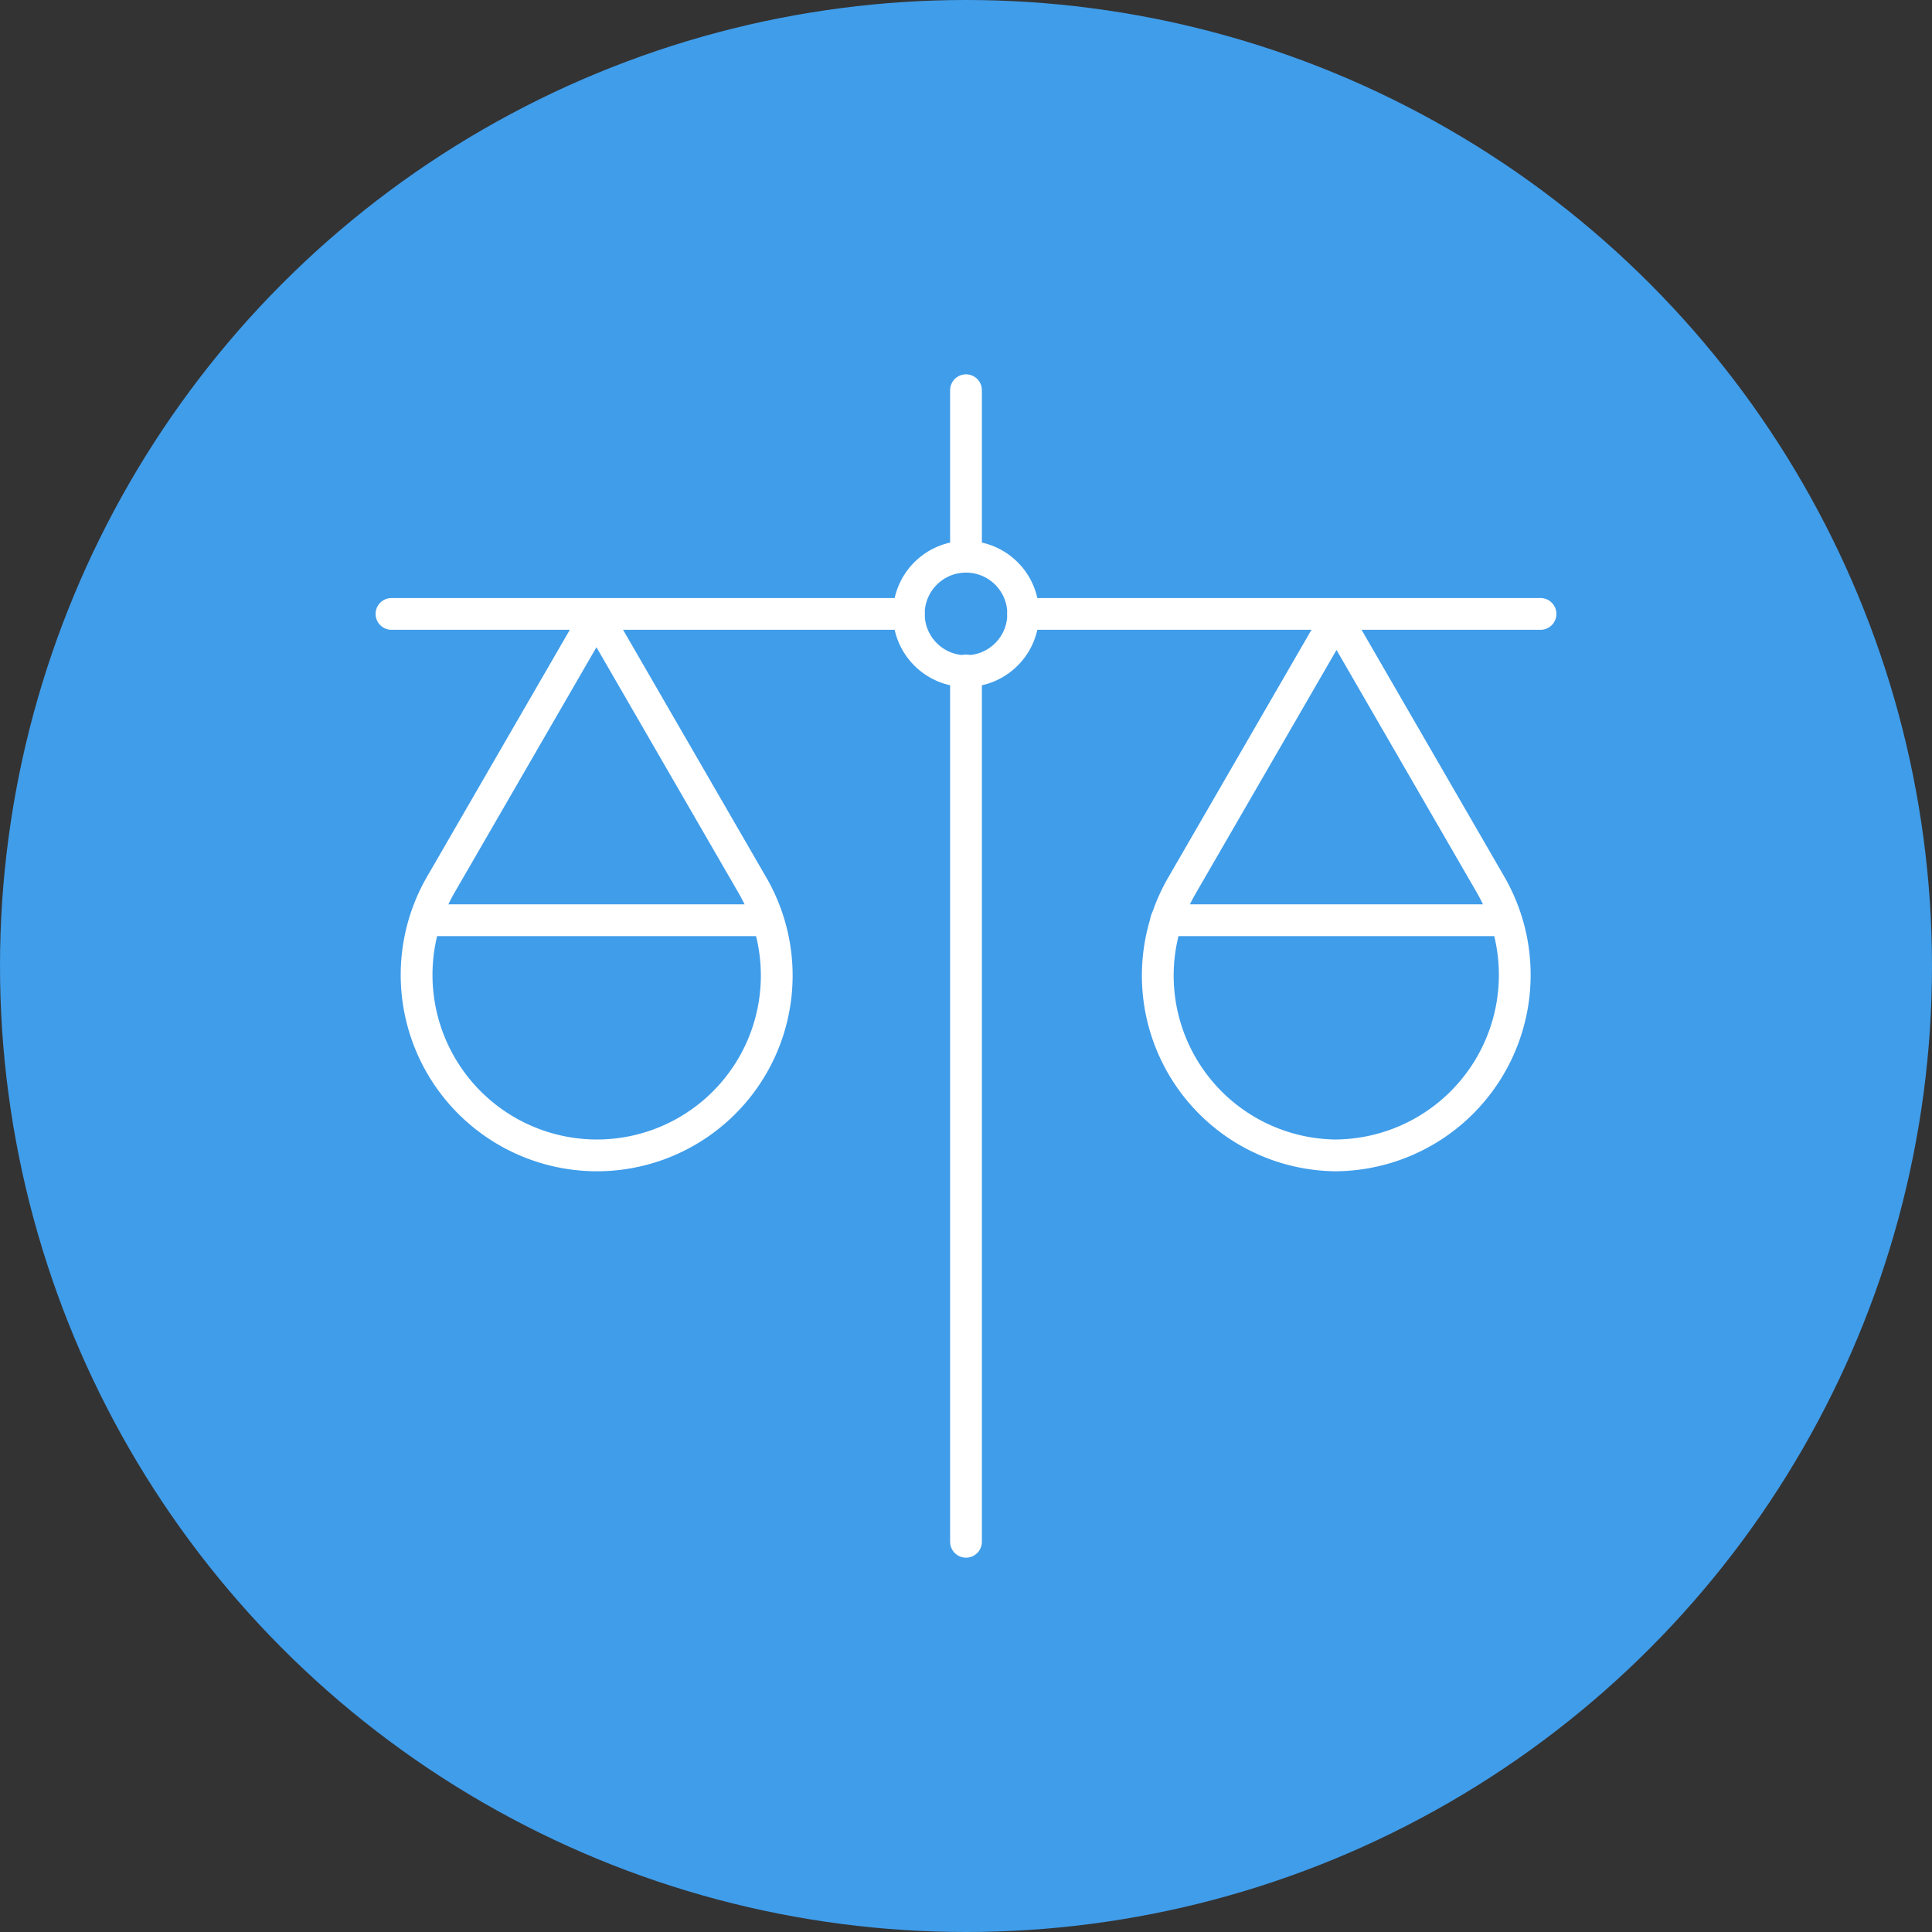 <svg id="Layer_1" data-name="Layer 1" xmlns="http://www.w3.org/2000/svg" viewBox="0 0 30.4 30.4"><rect x="0" y="0" width="30.4" height="30.4" fill="#333333" stroke="none"/><defs><style>.cls-1{fill:#409dea;}.cls-2{fill:none;stroke:#fff;stroke-linecap:round;stroke-miterlimit:10;stroke-width:0.5px;}</style></defs><circle class="cls-1" cx="15.2" cy="15.2" r="15.2"/><path class="cls-2" d="M21,9.78l-2.4,4.15A2.83,2.83,0,0,0,21,18.18h0a2.84,2.84,0,0,0,2.46-4.25l-2.4-4.15A.07.07,0,0,0,21,9.78Z"/><line class="cls-2" x1="23.68" y1="14.48" x2="18.35" y2="14.48"/><path class="cls-2" d="M9.33,9.78l-2.4,4.15a2.84,2.84,0,0,0,2.46,4.25h0a2.83,2.83,0,0,0,2.45-4.25L9.44,9.78A.07.07,0,0,0,9.33,9.78Z"/><line class="cls-2" x1="12.05" y1="14.48" x2="6.72" y2="14.48"/><line class="cls-2" x1="15.2" y1="10.55" x2="15.2" y2="24.26"/><line class="cls-2" x1="15.2" y1="6.14" x2="15.2" y2="8.76"/><line class="cls-2" x1="16.1" y1="9.66" x2="24.24" y2="9.66"/><line class="cls-2" x1="6.16" y1="9.66" x2="14.3" y2="9.66"/><circle class="cls-2" cx="15.2" cy="9.66" r="0.9"/></svg>